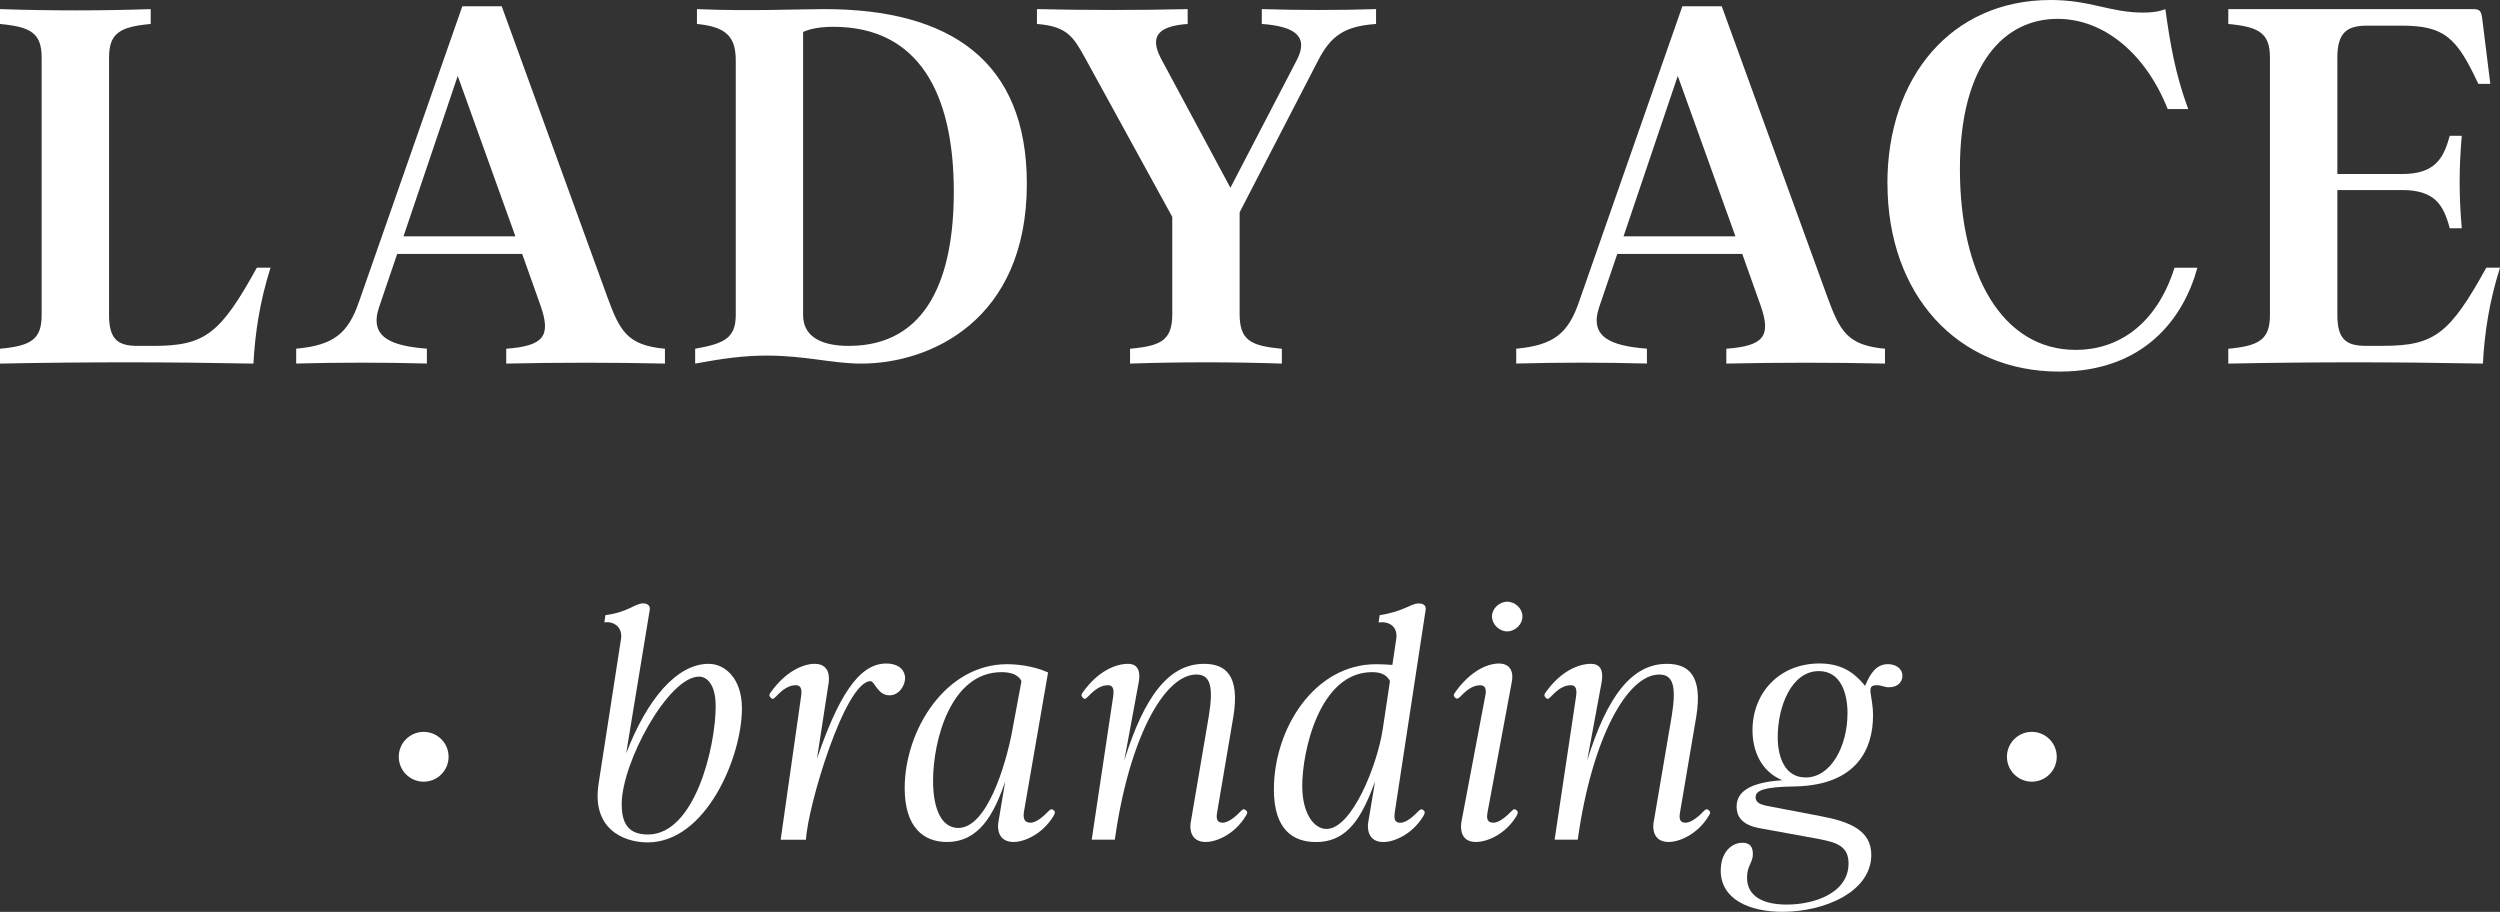 <?xml version="1.0" encoding="UTF-8"?><svg id="Layer_2" xmlns="http://www.w3.org/2000/svg" viewBox="0 0 474.78 173.17"><rect x="0" y="0" width="474.78" height="173.17" fill="#333333" stroke="none"/><defs><style>.cls-1{fill:#ffffff;}</style></defs><g id="Layer_1-2"><path class="cls-1" d="m0,66.23c5.85-.54,7.91-1.73,7.91-6.4V10.95c0-4.66-2.06-5.85-7.91-6.4V1.73c9.32.32,19.3.32,28.62,0v2.82c-5.85.54-7.91,1.73-7.91,6.4v48.89c0,4.66,1.73,5.85,5.42,5.85h3.03c9.76,0,12.68-2.28,19.62-14.85h2.6c-2.06,6.5-2.93,12.36-3.25,18.21-16.91-.32-31.65-.32-48.13,0v-2.82Z"/><path class="cls-1" d="m115.33,56.37c2.38,6.5,3.79,9.21,10.95,9.86v2.82c-9.65-.22-20.38-.22-30.14,0v-2.82c7.15-.54,8.56-2.39,6.5-8.24l-3.47-9.76h-23.74l-3.47,10.19c-1.84,5.64,2.28,7.26,9.11,7.8v2.82c-8.02-.22-16.91-.22-24.82,0v-2.82c7.15-.65,9.86-2.93,11.92-8.89L87.8,1.19h7.48l20.05,55.18Zm-38.7-11.49h21.25l-10.95-30.46-10.3,30.46Z"/><path class="cls-1" d="m132.03,66.23c5.42-.98,7.7-1.95,7.7-6.4V11.49c0-4.55-1.84-6.4-7.37-6.94V1.73c9.97.43,19.08,0,24.17,0,23.96,0,38.48,9.86,38.48,33.17,0,26.02-18.43,34.15-31.44,34.15-5.53,0-10.62-1.52-17.89-1.52-4.44,0-8.35.54-13.66,1.52v-2.82Zm49.11-29.81c0-18.75-6.72-31.33-22.87-31.33-2.38,0-4.34.33-5.75.98v53.77c0,4.66,4.44,5.85,8.67,5.85,15.18,0,19.95-13.44,19.95-29.27Z"/><path class="cls-1" d="m239.65,1.73c7.26.22,14.53.22,21.68,0v2.82c-6.07.43-8.56,2.28-10.95,6.83l-14.96,28.94v19.3c0,4.99,2.06,6.07,8.02,6.61v2.82c-9.43-.32-19.4-.32-28.83,0v-2.82c5.96-.54,8.02-1.63,8.02-6.61v-18.43l-16.59-30.24c-2.17-3.9-3.36-5.96-9.11-6.4V1.73c9.54.22,19.08.22,28.62,0v2.82c-5.85.43-7.15,2.49-5.1,6.5l13.22,24.61,12.68-24.39c2.28-4.55-.76-6.29-6.72-6.72V1.73Z"/><path class="cls-1" d="m347.03,56.37c2.38,6.5,3.79,9.21,10.95,9.86v2.82c-9.65-.22-20.38-.22-30.13,0v-2.82c7.15-.54,8.56-2.39,6.5-8.24l-3.47-9.76h-23.74l-3.47,10.19c-1.84,5.64,2.28,7.26,9.1,7.8v2.82c-8.02-.22-16.91-.22-24.82,0v-2.82c7.15-.65,9.87-2.93,11.92-8.89L319.5,1.19h7.48l20.05,55.18Zm-38.7-11.49h21.25l-10.95-30.46-10.3,30.46Z"/><path class="cls-1" d="m358.44,34.8c0-20.16,12.14-34.8,31-34.8,7.59,0,11.27,2.39,17.56,2.39,1.41,0,2.82-.11,4.23-.65.87,6.29,1.84,12.25,4.34,18.97h-3.9c-4.12-10.41-12.03-17.13-20.92-17.13-9.97,0-18.54,8.35-18.54,28.51s8.13,34.36,22.01,34.36c7.91,0,15.28-4.66,18.75-15.61h4.34c-2.6,9.54-10.08,19.73-26.23,19.73-19.4,0-32.63-14.63-32.63-35.77Z"/><path class="cls-1" d="m474.78,50.84c-2.06,6.5-2.93,12.36-3.25,18.21-16.91-.32-31.87-.32-48.35,0v-2.82c5.85-.54,7.91-1.73,7.91-6.4V10.95c0-4.66-2.06-5.85-7.91-6.4V1.73h46.4c1.41,0,1.63.32,1.84,1.95l1.52,12.25h-2.28c-4.12-8.89-6.5-11.06-14.63-11.06h-6.5c-3.9,0-5.64,1.41-5.64,6.07v22.11h12.25c6.29,0,7.91-2.93,9.1-7.26h2.28c-.54,6.07-.54,11.49,0,17.56h-2.28c-1.19-4.44-2.82-7.26-9.1-7.26h-12.25v23.74c0,4.66,1.73,5.85,5.42,5.85h3.25c9.76,0,12.68-2.28,19.62-14.85h2.6Z"/><circle class="cls-1" cx="385.87" cy="143.72" r="4.73"/><circle class="cls-1" cx="80.46" cy="143.72" r="4.73"/><path class="cls-1" d="m113.67,148.9l4.26-27.49c.39-2.36-1.44-3.48-3.15-3.21l.2-1.38c4.2-.52,5.64-2.23,7.15-2.23.72,0,1.44.33,1.25,1.31l-4.46,27.16c4-10.36,9.64-16.99,15.68-16.99,3.02,0,6.3,2.69,6.3,8.46,0,9.25-6.82,25.45-17.91,25.45-4.72,0-10.63-2.69-9.31-11.09Zm22.24-14.89c0-4-1.64-5.51-3.15-5.51-5.84,0-14.69,16.33-14.69,24.21,0,3.67,1.25,5.77,4.99,5.77,8.86,0,12.86-16.53,12.86-24.47Z"/><path class="cls-1" d="m148.26,159.46l3.87-27.16c.2-1.38,0-2.17-.98-2.17-1.31,0-2.43.72-3.8,2.17-.53.52-.66.52-.98.2s-.33-.52-.07-.92c2.89-4.13,6.3-5.51,8.4-5.51,2.3,0,2.89,1.64,2.69,3.48l-2.23,14.5c3.87-11.22,7.74-18.04,13.12-18.04,2.75,0,3.61,1.57,3.61,2.76,0,1.38-1.12,3.28-2.95,3.28-2.3,0-2.82-2.69-3.61-2.69-4.85,0-11.94,23.75-12.27,30.11h-4.79Z"/><path class="cls-1" d="m171.81,149.69c0-11.09,7.81-23.55,19.42-23.55,1.51,0,4.79.2,7.81,1.57l-4.59,26.5c-.2,1.38.2,2.03,1.25,2.03,1.25,0,2.69-1.44,3.54-2.3.39-.33.53-.33.85-.07.33.26.33.53-.07,1.18-2.1,3.41-5.51,4.85-7.54,4.85-2.89,0-3.08-2.49-2.89-3.67l1.31-7.81c-2.16,6.3-4.99,11.48-11.09,11.48-4.39,0-8-2.75-8-10.23Zm20.47-11.15l1.71-9.18c-.66-1.38-2.3-1.71-3.8-1.71-9.64,0-12.99,12.99-12.99,20.6,0,5.71,1.77,8.99,4.79,8.99,5.38,0,8.99-11.68,10.3-18.7Z"/><path class="cls-1" d="m226.08,156.51l3.48-20.47c.92-5.64.33-7.94-2.36-7.94-6.1,0-12.79,12.14-15.48,31.36h-4.39l4.07-27.16c.2-1.38,0-2.17-.98-2.17-1.31,0-2.43.72-3.8,2.17-.53.52-.66.52-.98.2s-.33-.52-.07-.92c2.89-4.13,6.3-5.51,8.66-5.51,2.03,0,2.36,1.64,2.03,3.48l-2.75,14.89c3.8-12.2,8.46-18.37,15.15-18.37,4.13,0,6.82,2.23,5.58,9.97l-3.08,18.17c-.26,1.38,0,2.03,1.05,2.03,1.18,0,2.75-1.44,3.54-2.3.39-.33.52-.33.85-.07.33.26.39.53-.07,1.18-2.1,3.41-5.51,4.85-7.54,4.85-2.89,0-3.02-2.49-2.89-3.41Z"/><path class="cls-1" d="m241.93,149.89c0-11.41,7.61-23.75,19.42-23.75,1.12,0,1.9.07,3.08.13l.72-4.85c.39-2.36-1.25-3.48-3.34-3.21l.2-1.38c4.66-.72,5.9-2.23,7.41-2.23.79,0,1.51.33,1.31,1.31l-5.84,38.31c-.2,1.38,0,2.03,1.05,2.03,1.25,0,2.69-1.44,3.54-2.3.39-.33.52-.33.85-.07.33.26.33.53-.07,1.18-2.1,3.41-5.51,4.85-7.54,4.85-2.89,0-3.08-2.49-2.89-3.67l1.31-7.81c-2.36,6.3-4.92,11.48-11.22,11.48-4.26,0-8-2.23-8-10.04Zm20.66-11.35l1.38-9.18c-.72-1.51-2.23-1.71-3.41-1.71-9.97,0-13.25,15.02-13.25,21.58,0,5.38,2.3,8.2,4.59,8.2,4.85,0,9.64-12.07,10.69-18.89Z"/><path class="cls-1" d="m277.51,156.25l4.53-23.94c.33-1.38.07-2.17-.92-2.17-1.31,0-2.43.72-3.8,2.17-.53.52-.66.39-.98.2-.33-.33-.33-.52-.07-.92,2.89-4.13,6.17-5.58,8.4-5.58s2.82,1.71,2.43,3.54l-4.59,24.66c-.26,1.38,0,2.03,1.12,2.03,1.18,0,2.69-1.44,3.54-2.3.33-.33.52-.33.85-.07.26.26.33.53-.07,1.18-2.1,3.41-5.51,4.85-7.67,4.85-2.82,0-2.95-2.43-2.76-3.67Zm5.84-39.23c0-1.44,1.38-2.75,2.89-2.75s2.89,1.31,2.89,2.75c0,1.64-1.44,2.89-2.89,2.89s-2.89-1.25-2.89-2.89Z"/><path class="cls-1" d="m313.99,156.51l3.48-20.47c.92-5.64.33-7.94-2.36-7.94-6.1,0-12.79,12.14-15.48,31.36h-4.39l4.07-27.16c.2-1.38,0-2.17-.98-2.17-1.31,0-2.43.72-3.8,2.17-.53.52-.66.52-.98.2s-.33-.52-.07-.92c2.89-4.13,6.3-5.51,8.66-5.51,2.03,0,2.36,1.64,2.03,3.48l-2.75,14.89c3.8-12.2,8.46-18.37,15.15-18.37,4.13,0,6.82,2.23,5.58,9.97l-3.08,18.17c-.26,1.38,0,2.03,1.05,2.03,1.18,0,2.75-1.44,3.54-2.3.39-.33.52-.33.85-.07.33.26.39.53-.07,1.18-2.1,3.41-5.51,4.85-7.54,4.85-2.89,0-3.02-2.49-2.89-3.41Z"/><path class="cls-1" d="m326.79,165.3c0-3.34,1.97-5.25,4.13-5.25,1.31,0,1.97.66,1.97,2.16,0,1.64-1.11,2.17-1.11,4.46,0,3.61,3.15,5.12,7.54,5.12,5.31,0,11.74-2.23,11.74-7.81,0-3.41-2.43-4-5.71-4.66l-11.15-2.03c-3.67-.66-4.4-2.49-4.4-4.13,0-3.48,3.94-4.66,8.66-4.99-4.07-1.71-5.64-5.64-5.64-9.51,0-7.02,5.05-12.66,12.73-12.66,4.99,0,7.22,2.56,8.66,4.26.98-2.43,2.17-4.13,4.33-4.13,1.44,0,2.75.79,2.75,2.23,0,1.05-.79,2.16-2.56,2.16-.98,0-1.31-.39-2.3-.39-2.23,0-.72,1.77-.72,5.77,0,6.17-2.95,13.19-14.76,13.45-6.17.07-7.54.85-7.54,2.03,0,1.25,1.31,1.44,2.03,1.64l10.3,1.97c5.64,1.05,9.64,2.76,9.64,7.35,0,7.02-8.86,10.82-16.86,10.82-6.3,0-11.74-2.36-11.74-7.87Zm24.08-29.78c0-3.67-1.18-8.07-5.45-8.07-5.18,0-7.81,6.69-7.81,12.53,0,3.74,1.31,7.67,5.31,7.67,4.85,0,7.94-6.04,7.94-12.14Z"/></g></svg>